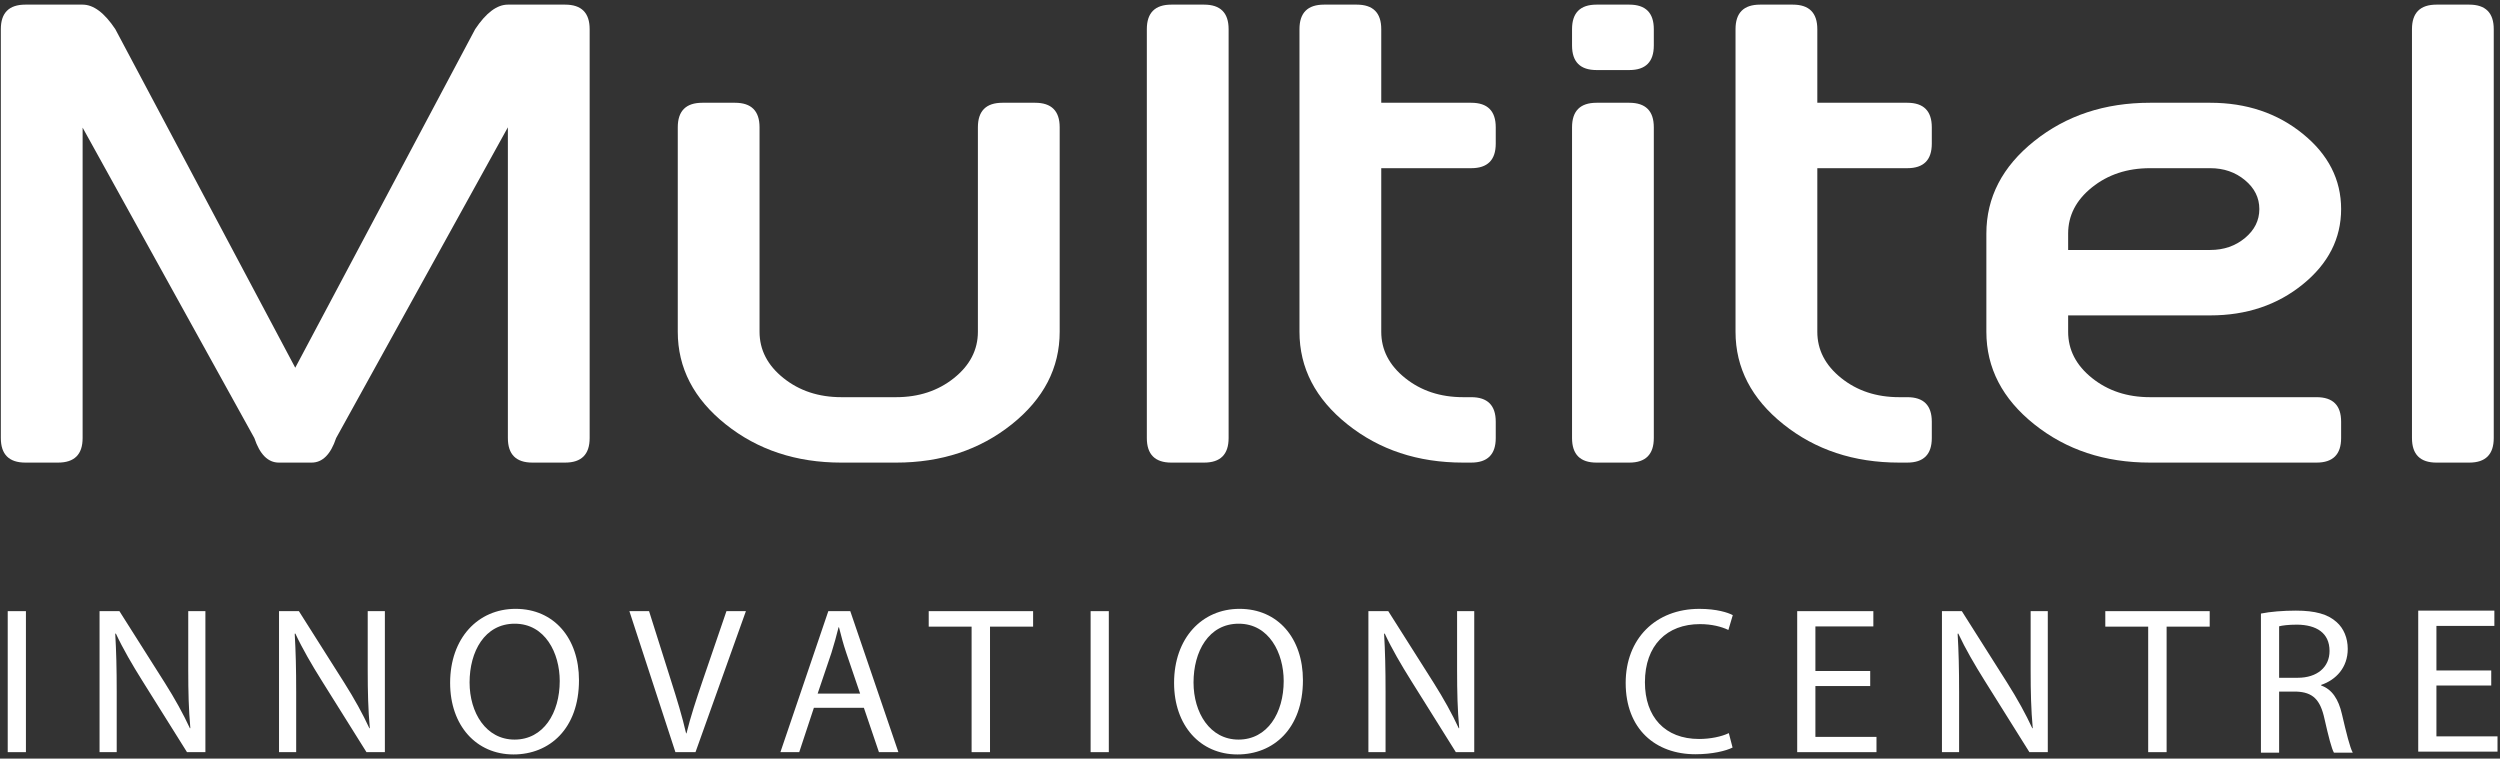 <?xml version="1.0" encoding="UTF-8"?>
<svg width="379px" height="115px" viewBox="0 0 379 115" version="1.1" xmlns="http://www.w3.org/2000/svg" xmlns:xlink="http://www.w3.org/1999/xlink">
    <rect x="0" y="0" width="379" height="115" fill="#333333" stroke="none"/>
    <!-- Generator: Sketch 44.1 (41455) - http://www.bohemiancoding.com/sketch -->
    <title>brand/brand-full</title>
    <desc>Created with Sketch.</desc>
    <defs></defs>
    <g id="Symbols" stroke="none" stroke-width="1" fill="none" fill-rule="evenodd">
        <g id="brand/brand-full" fill="#fff">
            <g id="brand/brand-logotype">
                <g id="multitel">
                    <path d="M115.147,50.294 C115.147,53.038 116.354,55.377 118.767,57.311 C121.181,59.244 124.107,60.212 127.546,60.212 L135.853,60.212 C139.289,60.212 142.215,59.244 144.63,57.311 C147.042,55.377 148.249,53.038 148.249,50.294 L148.249,19.3 C148.249,16.819 149.488,15.579 151.97,15.579 L156.928,15.579 C159.407,15.579 160.648,16.819 160.648,19.3 L160.648,50.294 C160.648,55.782 158.225,60.461 153.383,64.327 C148.538,68.195 142.695,70.131 135.853,70.131 L127.546,70.131 C120.701,70.131 114.857,68.195 110.014,64.327 C105.171,60.461 102.75,55.782 102.75,50.294 L102.75,19.3 C102.75,16.819 103.989,15.579 106.47,15.579 L111.428,15.579 C113.908,15.579 115.147,16.819 115.147,19.3 L115.147,50.294 Z" id="Fill-1"></path>
                    <path d="M186.258,66.41 C186.258,68.89 185.019,70.131 182.537,70.131 L177.579,70.131 C175.1,70.131 173.86,68.89 173.86,66.41 L173.86,4.421 C173.86,1.942 175.1,0.702 177.579,0.702 L182.537,0.702 C185.019,0.702 186.258,1.942 186.258,4.421 L186.258,66.41 Z" id="Fill-3"></path>
                    <path d="M209.398,25.497 L209.398,50.294 C209.398,53.038 210.605,55.377 213.018,57.31 C215.431,59.245 218.357,60.212 221.797,60.212 L223.037,60.212 C225.514,60.212 226.755,61.451 226.755,63.931 L226.755,66.41 C226.755,68.889 225.514,70.13 223.037,70.13 L221.797,70.13 C214.952,70.13 209.107,68.195 204.264,64.326 C199.422,60.46 197,55.783 197,50.294 L197,4.422 C197,1.941 198.238,0.702 200.72,0.702 L205.679,0.702 C208.159,0.702 209.398,1.941 209.398,4.422 L209.398,15.579 L223.037,15.579 C225.514,15.579 226.755,16.82 226.755,19.3 L226.755,21.778 C226.755,24.258 225.514,25.497 223.037,25.497 L209.398,25.497 Z" id="Fill-5"></path>
                    <path d="M250.718,66.41 C250.718,68.89 249.478,70.131 246.999,70.131 L242.041,70.131 C239.56,70.131 238.321,68.89 238.321,66.41 L238.321,19.3 C238.321,16.819 239.56,15.579 242.041,15.579 L246.999,15.579 C249.478,15.579 250.718,16.819 250.718,19.3 L250.718,66.41 Z M250.718,6.9 C250.718,9.381 249.478,10.62 246.999,10.62 L242.041,10.62 C239.56,10.62 238.321,9.381 238.321,6.9 L238.321,4.421 C238.321,1.942 239.56,0.702 242.041,0.702 L246.999,0.702 C249.478,0.702 250.718,1.942 250.718,4.421 L250.718,6.9 Z" id="Fill-7"></path>
                    <path d="M275.505,25.497 L275.505,50.294 C275.505,53.038 276.712,55.377 279.125,57.31 C281.536,59.245 284.463,60.212 287.902,60.212 L289.142,60.212 C291.622,60.212 292.861,61.451 292.861,63.931 L292.861,66.41 C292.861,68.889 291.622,70.13 289.142,70.13 L287.902,70.13 C281.059,70.13 275.215,68.195 270.372,64.326 C265.529,60.46 263.106,55.783 263.106,50.294 L263.106,4.422 C263.106,1.941 264.346,0.702 266.828,0.702 L271.786,0.702 C274.265,0.702 275.505,1.941 275.505,4.422 L275.505,15.579 L289.142,15.579 C291.622,15.579 292.861,16.82 292.861,19.3 L292.861,21.778 C292.861,24.258 291.622,25.497 289.142,25.497 L275.505,25.497 Z" id="Fill-9"></path>
                    <path d="M325.928,25.497 C322.488,25.497 319.563,26.466 317.15,28.399 C314.737,30.332 313.531,32.673 313.531,35.415 L313.531,37.896 L335.076,37.896 C337.127,37.896 338.879,37.292 340.332,36.085 C341.788,34.879 342.516,33.415 342.516,31.695 C342.516,29.978 341.788,28.514 340.332,27.308 C338.879,26.101 337.127,25.497 335.076,25.497 L325.928,25.497 Z M335.076,15.579 C340.564,15.579 345.243,17.15 349.11,20.29 C352.979,23.431 354.914,27.234 354.914,31.695 C354.914,36.159 352.979,39.962 349.11,43.102 C345.243,46.244 340.564,47.814 335.076,47.814 L313.531,47.814 L313.531,50.294 C313.531,53.038 314.737,55.377 317.15,57.31 C319.563,59.245 322.488,60.212 325.928,60.212 L351.193,60.212 C353.673,60.212 354.914,61.451 354.914,63.931 L354.914,66.41 C354.914,68.889 353.673,70.13 351.193,70.13 L325.928,70.13 C319.084,70.13 313.241,68.195 308.398,64.326 C303.555,60.46 301.133,55.783 301.133,50.294 L301.133,35.415 C301.133,29.929 303.555,25.249 308.398,21.383 C313.241,17.514 319.084,15.579 325.928,15.579 L335.076,15.579 Z" id="Fill-11"></path>
                    <path d="M378.052,66.41 C378.052,68.89 376.813,70.131 374.333,70.131 L369.375,70.131 C366.895,70.131 365.655,68.89 365.655,66.41 L365.655,4.421 C365.655,1.942 366.895,0.702 369.375,0.702 L374.333,0.702 C376.813,0.702 378.052,1.942 378.052,4.421 L378.052,66.41 Z" id="Fill-13"></path>
                    <path d="M12.525,19.349 L12.525,66.412 C12.525,68.889 11.286,70.13 8.804,70.13 L3.846,70.13 C1.367,70.13 0.127,68.889 0.127,66.412 L0.127,4.422 C0.127,1.941 1.367,0.702 3.846,0.702 L12.525,0.702 C14.177,0.702 15.831,1.941 17.483,4.422 L44.76,55.748 L72.035,4.422 C73.687,1.941 75.341,0.702 76.994,0.702 L85.672,0.702 C88.152,0.702 89.391,1.941 89.391,4.422 L89.391,66.412 C89.391,68.889 88.152,70.13 85.672,70.13 L80.713,70.13 C78.233,70.13 76.994,68.889 76.994,66.412 L76.994,19.299 L50.958,66.412 C50.131,68.889 48.891,70.13 47.239,70.13 L42.281,70.13 C40.627,70.13 39.387,68.889 38.56,66.412 L12.525,19.349 Z" id="Fill-15"></path>
                </g>
            </g>
            <g id="brand/brand-baseline" transform="translate(1, 92)">
                <g id="baseline">
                    <polygon id="Fill-17" points="0.171 22.026 2.93 22.026 2.93 0.65 0.171 0.65"></polygon>
                    <path d="M14.092,22.026 L14.092,0.65 L17.105,0.65 L23.954,11.464 C25.54,13.971 26.776,16.223 27.793,18.41 L27.856,18.38 C27.602,15.524 27.538,12.925 27.538,9.594 L27.538,0.65 L30.139,0.65 L30.139,22.026 L27.349,22.026 L20.561,11.18 C19.07,8.801 17.643,6.359 16.566,4.044 L16.47,4.076 C16.628,6.771 16.693,9.342 16.693,12.891 L16.693,22.026 L14.092,22.026 Z" id="Fill-19"></path>
                    <path d="M41.3,22.026 L41.3,0.65 L44.313,0.65 L51.163,11.464 C52.748,13.971 53.986,16.223 55.001,18.41 L55.064,18.38 C54.81,15.524 54.746,12.925 54.746,9.594 L54.746,0.65 L57.347,0.65 L57.347,22.026 L54.557,22.026 L47.769,11.18 C46.278,8.801 44.851,6.359 43.774,4.044 L43.678,4.076 C43.836,6.771 43.901,9.342 43.901,12.891 L43.901,22.026 L41.3,22.026 Z" id="Fill-20"></path>
                    <path d="M70.188,11.464 C70.188,16.033 72.662,20.122 77.006,20.122 C81.383,20.122 83.855,16.095 83.855,11.241 C83.855,6.993 81.636,2.553 77.038,2.553 C72.471,2.553 70.188,6.771 70.188,11.464 M86.774,11.116 C86.774,18.473 82.302,22.374 76.847,22.374 C71.203,22.374 67.239,17.999 67.239,11.529 C67.239,4.742 71.456,0.301 77.165,0.301 C83.001,0.301 86.774,4.773 86.774,11.116" id="Fill-21"></path>
                    <path d="M101.392,22.026 L94.415,0.65 L97.397,0.65 L100.725,11.18 C101.645,14.067 102.439,16.665 103.01,19.172 L103.073,19.172 C103.675,16.698 104.564,14.003 105.514,11.211 L109.13,0.65 L112.079,0.65 L104.438,22.026 L101.392,22.026 Z" id="Fill-22"></path>
                    <path d="M129.393,13.146 L127.301,6.993 C126.824,5.599 126.507,4.329 126.19,3.093 L126.127,3.093 C125.81,4.361 125.462,5.662 125.048,6.961 L122.956,13.146 L129.393,13.146 Z M122.385,15.302 L120.164,22.026 L117.31,22.026 L124.573,0.65 L127.902,0.65 L135.196,22.026 L132.247,22.026 L129.964,15.302 L122.385,15.302 Z" id="Fill-23"></path>
                    <polygon id="Fill-24" points="146.295 2.998 139.793 2.998 139.793 0.65 155.619 0.65 155.619 2.998 149.085 2.998 149.085 22.026 146.295 22.026"></polygon>
                    <polygon id="Fill-25" points="164.337 22.026 167.096 22.026 167.096 0.65 164.337 0.65"></polygon>
                    <path d="M179.939,11.464 C179.939,16.033 182.413,20.122 186.759,20.122 C191.134,20.122 193.608,16.095 193.608,11.241 C193.608,6.993 191.388,2.553 186.789,2.553 C182.222,2.553 179.939,6.771 179.939,11.464 M196.525,11.116 C196.525,18.473 192.053,22.374 186.598,22.374 C180.954,22.374 176.99,17.999 176.99,11.529 C176.99,4.742 181.207,0.301 186.916,0.301 C192.752,0.301 196.525,4.773 196.525,11.116" id="Fill-26"></path>
                    <path d="M206.449,22.026 L206.449,0.65 L209.462,0.65 L216.312,11.464 C217.897,13.971 219.135,16.223 220.15,18.41 L220.213,18.38 C219.959,15.524 219.895,12.925 219.895,9.594 L219.895,0.65 L222.496,0.65 L222.496,22.026 L219.706,22.026 L212.919,11.18 C211.428,8.801 210,6.359 208.923,4.044 L208.829,4.076 C208.986,6.771 209.05,9.342 209.05,12.891 L209.05,22.026 L206.449,22.026 Z" id="Fill-27"></path>
                    <path d="M261.658,21.328 C260.643,21.835 258.614,22.343 256.013,22.343 C249.987,22.343 245.453,18.538 245.453,11.53 C245.453,4.837 249.987,0.303 256.616,0.303 C259.28,0.303 260.961,0.873 261.69,1.253 L261.023,3.504 C259.978,2.998 258.487,2.616 256.71,2.616 C251.701,2.616 248.371,5.822 248.371,11.434 C248.371,16.665 251.383,20.028 256.585,20.028 C258.266,20.028 259.978,19.68 261.088,19.14 L261.658,21.328 Z" id="Fill-28"></path>
                    <polygon id="Fill-29" points="282.524 12.004 274.215 12.004 274.215 19.712 283.475 19.712 283.475 22.026 271.456 22.026 271.456 0.65 283 0.65 283 2.966 274.215 2.966 274.215 9.722 282.524 9.722"></polygon>
                    <path d="M293.399,22.026 L293.399,0.65 L296.413,0.65 L303.262,11.464 C304.848,13.971 306.084,16.223 307.101,18.41 L307.163,18.38 C306.908,15.524 306.846,12.925 306.846,9.594 L306.846,0.65 L309.445,0.65 L309.445,22.026 L306.656,22.026 L299.868,11.18 C298.378,8.801 296.952,6.359 295.873,4.044 L295.777,4.076 C295.935,6.771 296,9.342 296,12.891 L296,22.026 L293.399,22.026 Z" id="Fill-30"></path>
                    <polygon id="Fill-31" points="324.666 2.998 318.164 2.998 318.164 0.65 333.99 0.65 333.99 2.998 327.458 2.998 327.458 22.026 324.666 22.026"></polygon>
                    <polygon id="Fill-32" points="376.672 11.925 368.362 11.925 368.362 19.633 377.622 19.633 377.622 21.947 365.604 21.947 365.604 0.571 377.146 0.571 377.146 2.887 368.362 2.887 368.362 9.643 376.672 9.643"></polygon>
                    <path d="M344.515,10.751 L347.339,10.751 C350.288,10.751 352.159,9.135 352.159,6.691 C352.159,3.934 350.159,2.728 347.243,2.696 C345.913,2.696 344.959,2.824 344.515,2.949 L344.515,10.751 Z M341.757,1.016 C343.152,0.729 345.151,0.571 347.051,0.571 C350.002,0.571 351.906,1.11 353.236,2.315 C354.315,3.267 354.918,4.726 354.918,6.375 C354.918,9.198 353.142,11.069 350.89,11.83 L350.89,11.925 C352.538,12.495 353.522,14.018 354.031,16.238 C354.728,19.218 355.236,21.281 355.68,22.105 L352.825,22.105 C352.474,21.502 352,19.662 351.397,17 C350.762,14.049 349.623,12.939 347.118,12.845 L344.515,12.845 L344.515,22.105 L341.757,22.105 L341.757,1.016 Z" id="Fill-33"></path>
                </g>
            </g>
        </g>
    </g>
</svg>